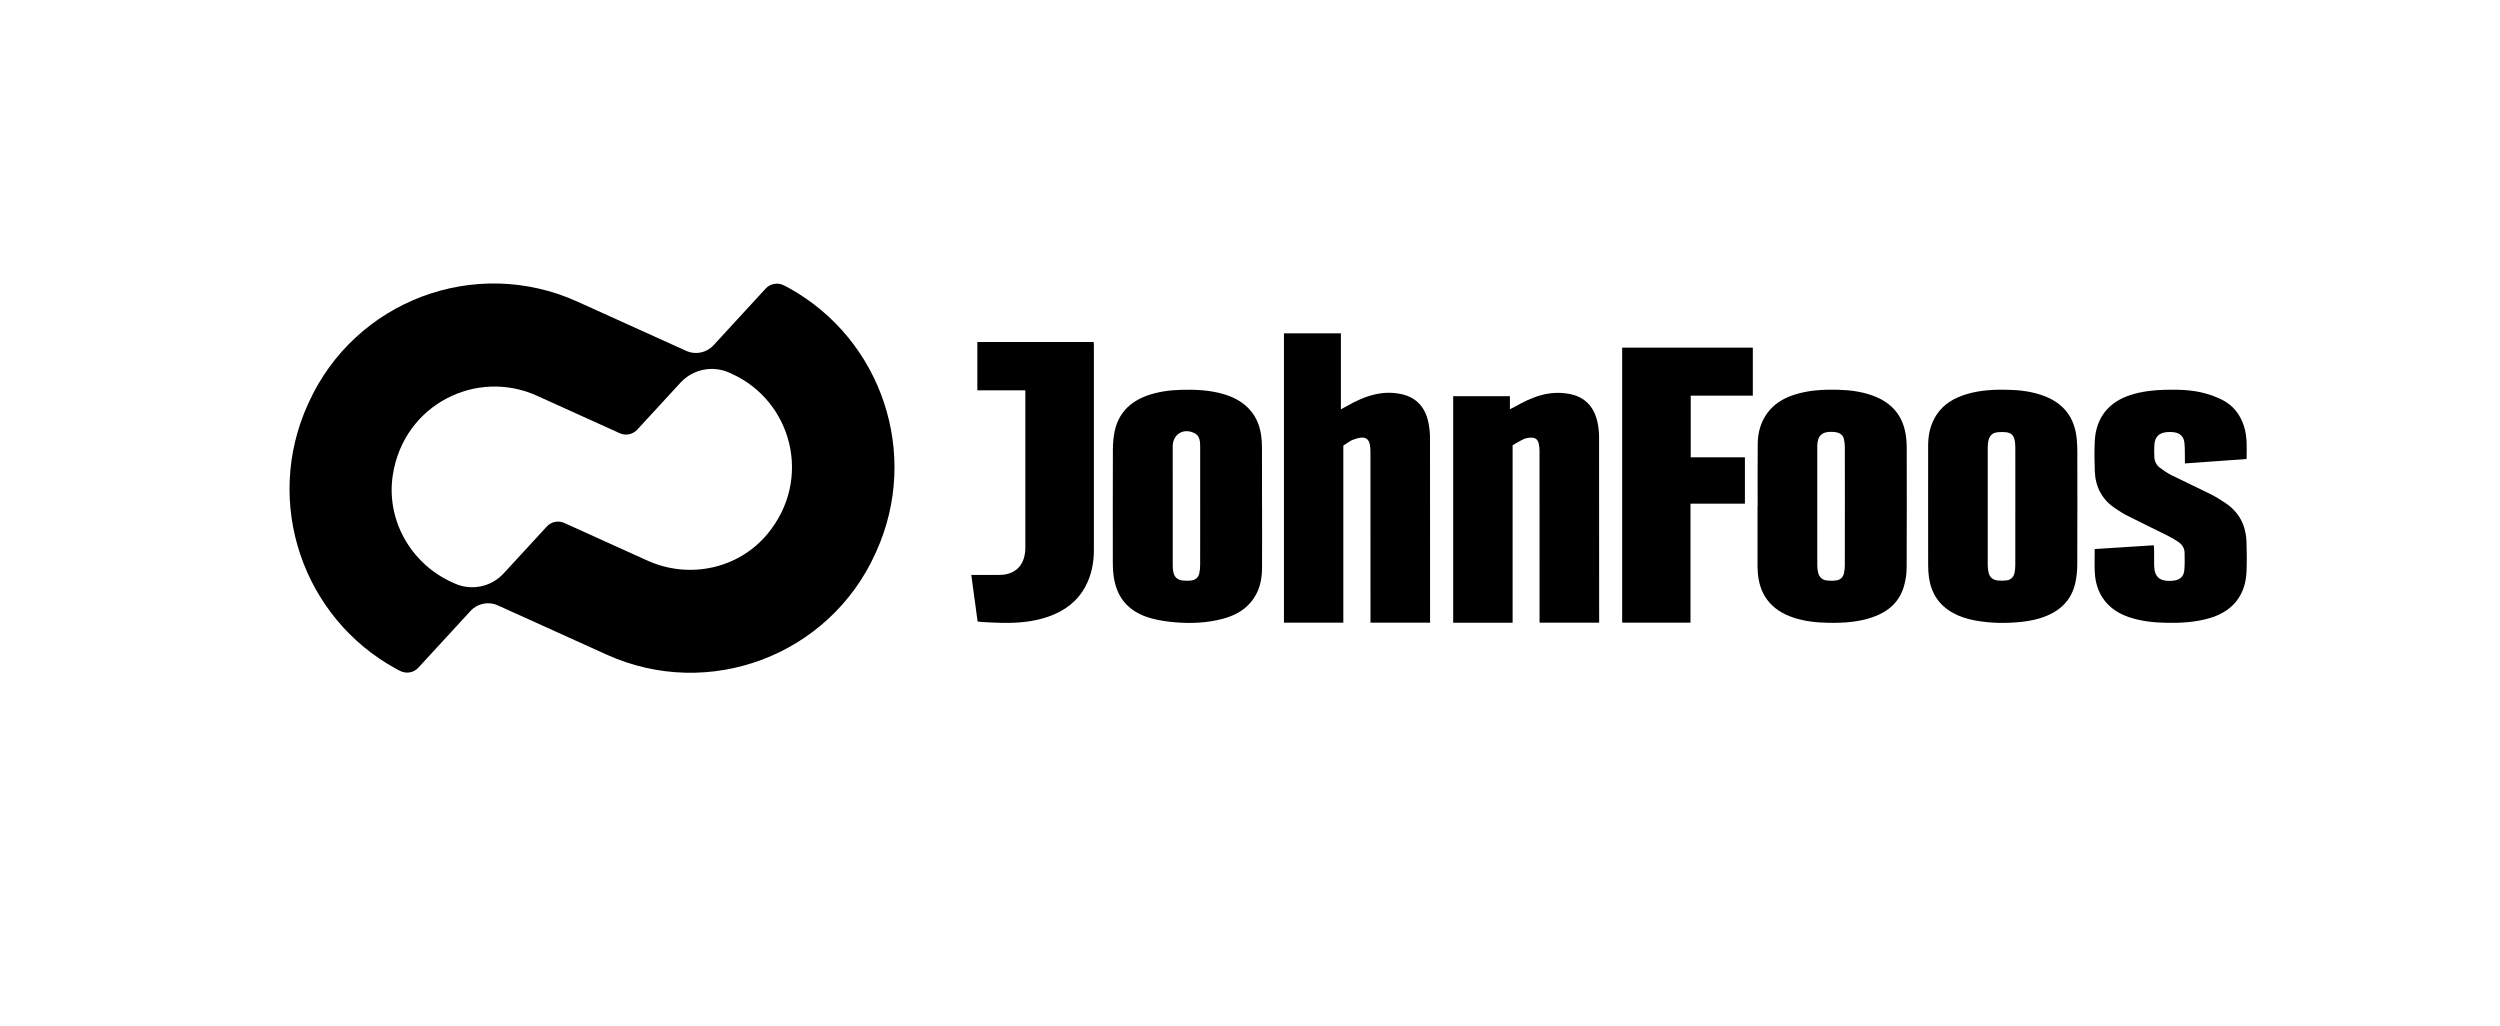 <?xml version="1.0" encoding="UTF-8"?>
<svg id="Capa_1" data-name="Capa 1" xmlns="http://www.w3.org/2000/svg" xmlns:xlink="http://www.w3.org/1999/xlink" viewBox="0 0 1162 476.88">
  <defs>
    <style>
      .cls-1 {
        clip-path: url(#clippath);
      }

      .cls-2 {
        fill: none;
      }

      .cls-2, .cls-3 {
        stroke-width: 0px;
      }

      .cls-4 {
        clip-path: url(#clippath-1);
      }
    </style>
    <clipPath id="clippath">
      <rect class="cls-2" x="-256" y="-135" width="1673" height="686.59"/>
    </clipPath>
    <clipPath id="clippath-1">
      <rect class="cls-2" x="-256" y="-135" width="1673" height="686.59"/>
    </clipPath>
  </defs>
  <g class="cls-1">
    <g class="cls-4">
      <path class="cls-3" d="M623.25,154.91v35.35c1.05-.58,1.76-.95,2.45-1.35,4.24-2.41,8.61-4.5,13.4-5.6,4.06-.93,8.16-1.02,12.22-.13,7.17,1.56,11.19,6.27,12.62,13.26.49,2.39.73,4.88.73,7.32.05,27.77.03,55.54.03,83.31v2.34h-27.7v-2.16c0-25.69,0-51.37-.01-77.06,0-1.19-.09-2.4-.29-3.57-.41-2.31-1.81-3.43-4.14-3.2-1.23.12-2.45.56-3.64.95-.65.21-1.25.6-1.84.96-.86.53-1.68,1.11-2.7,1.79v82.31h-27.6v-134.51h26.46Z"/>
      <path class="cls-3" d="M586.61,235.57c0,9.59.06,19.18-.02,28.77-.05,5.74-1.43,11.12-5.25,15.63-3.44,4.06-7.97,6.31-13.01,7.65-7.22,1.92-14.6,2.26-22,1.64-3.69-.31-7.43-.84-11-1.8-11.35-3.06-17.17-10.41-17.96-22.19-.09-1.38-.13-2.77-.13-4.16,0-17.41-.04-34.82.03-52.23.01-2.82.25-5.69.83-8.44,1.76-8.29,7.03-13.61,14.87-16.49,5.27-1.93,10.77-2.63,16.35-2.77,6.47-.16,12.88.14,19.14,1.93,4.18,1.19,8.02,3.04,11.21,6.06,3.78,3.57,5.78,8.06,6.51,13.13.28,1.93.38,3.89.39,5.84.04,9.15.02,18.3.02,27.44M557.84,235.2c0-9.09,0-18.17,0-27.26,0-.95,0-1.9-.14-2.83-.23-1.55-.87-2.91-2.34-3.69-5.05-2.69-10.16.23-10.28,5.86,0,.19,0,.38,0,.57,0,18.24,0,36.47.01,54.71,0,1.07.05,2.16.25,3.2.47,2.43,1.88,3.78,4.34,4.06,1.3.15,2.65.15,3.96,0,2-.24,3.4-1.37,3.81-3.41.25-1.23.37-2.5.38-3.75.03-9.15.02-18.3.02-27.45"/>
      <path class="cls-3" d="M816.96,235.34c0-9.78-.09-19.56.04-29.33.07-4.99,1.36-9.72,4.33-13.87,3.15-4.38,7.54-7,12.57-8.64,6.64-2.17,13.5-2.51,20.41-2.34,5.39.14,10.69.8,15.81,2.6,9.46,3.32,14.82,9.89,15.88,19.87.15,1.44.24,2.89.25,4.34.02,18.67.06,37.35-.04,56.02-.02,2.8-.46,5.68-1.22,8.38-2.11,7.46-7.36,11.99-14.52,14.48-6.6,2.3-13.46,2.75-20.37,2.64-5.57-.09-11.1-.63-16.43-2.39-10.7-3.54-16.29-10.99-16.71-22.23-.02-.5-.06-1.01-.06-1.51,0-9.34,0-18.67,0-28.01h.06ZM857.5,235.31c0-9.2.01-18.41-.02-27.61,0-1.12-.15-2.26-.36-3.37-.35-1.87-1.58-2.96-3.41-3.36-.67-.15-1.37-.21-2.07-.24-4.75-.22-6.88,1.79-6.98,6.56,0,.19,0,.38,0,.57,0,18.28,0,36.56.01,54.85,0,1.12.12,2.28.37,3.37.49,2.1,1.85,3.46,4.02,3.72,1.43.17,2.91.18,4.33,0,2-.26,3.33-1.47,3.72-3.5.21-1.11.36-2.24.36-3.37.03-9.2.02-18.41.02-27.61"/>
      <path class="cls-3" d="M896.19,235.34c0-9.46-.03-18.92.01-28.39.02-5,1.07-9.77,3.83-14.03,3.42-5.26,8.51-8.11,14.37-9.81,6.26-1.82,12.68-2.11,19.14-1.94,5.45.14,10.82.81,15.99,2.66,9.61,3.44,14.86,10.25,15.75,20.38.17,1.88.26,3.77.26,5.66.02,17.54.05,35.08-.03,52.61-.01,2.75-.29,5.56-.86,8.25-1.58,7.39-6.11,12.41-13.02,15.37-3.86,1.66-7.94,2.52-12.09,2.95-7.26.76-14.51.66-21.7-.69-3.55-.67-6.97-1.74-10.15-3.5-6.43-3.55-10-9.08-11.08-16.24-.29-1.92-.39-3.89-.4-5.84-.04-9.15-.02-18.29-.02-27.44M936.73,235.33c0-9.15.01-18.3-.01-27.45,0-1.13-.1-2.27-.33-3.38-.43-2.14-1.71-3.35-3.85-3.58-1.37-.15-2.78-.16-4.15,0-2.3.27-3.65,1.54-4.14,3.8-.22,1.04-.35,2.12-.35,3.18-.02,18.24-.02,36.47,0,54.71,0,1.13.14,2.27.36,3.37.46,2.23,1.91,3.55,4.15,3.81,1.36.16,2.78.16,4.15,0,2.08-.24,3.42-1.56,3.82-3.64.21-1.11.33-2.25.33-3.38.03-9.15.01-18.3.01-27.45"/>
      <path class="cls-3" d="M703.07,289.44h-27.63v-105.3h26.37v6.06c.89-.44,1.48-.69,2.04-1.01,3.95-2.26,8.01-4.28,12.42-5.51,4.2-1.17,8.46-1.39,12.75-.66,7.39,1.26,11.75,5.75,13.41,12.88.55,2.37.81,4.87.82,7.31.05,28.08.03,56.16.03,84.24v1.96h-27.7v-2.3c0-25.81,0-51.62-.01-77.43,0-1.12-.09-2.27-.33-3.37-.45-2.01-1.58-2.94-3.61-2.9-1.11.02-2.31.19-3.31.64-1.82.82-3.52,1.91-5.26,2.89v82.5Z"/>
      <path class="cls-3" d="M973.58,255.2c9.2-.59,18.25-1.17,27.47-1.76.07.6.17,1.08.17,1.55.01,2.59-.03,5.18.02,7.76.09,5.26,2.4,7.42,7.7,7.25.5-.02,1.01-.07,1.51-.14,2.82-.39,4.55-1.91,4.81-4.76.25-2.75.2-5.54.13-8.3-.06-2.18-1.29-3.83-3.02-5.01-1.61-1.1-3.33-2.05-5.07-2.92-6.26-3.13-12.57-6.17-18.82-9.33-1.85-.94-3.59-2.11-5.32-3.26-6.16-4.07-9.19-9.94-9.5-17.19-.19-4.53-.21-9.09-.04-13.62.42-11.12,6.35-18.7,17-21.99,5.05-1.56,10.24-2.17,15.5-2.3,6.27-.15,12.54-.04,18.63,1.6,2.84.76,5.67,1.81,8.28,3.15,4.93,2.54,8.15,6.67,9.89,11.94,1.66,5.01,1.38,10.17,1.28,15.48-9.54.69-18.96,1.36-28.66,2.06,0-.87.01-1.54,0-2.21-.05-2.39.03-4.8-.2-7.18-.3-3.18-2.09-4.85-5.28-5.16-1-.1-2.02-.1-3.02,0-3.49.33-5.41,2.21-5.68,5.69-.15,1.94-.11,3.91-.03,5.86.08,1.98.93,3.72,2.49,4.92,1.69,1.29,3.48,2.53,5.38,3.48,6.04,3.02,12.18,5.82,18.22,8.84,2.42,1.21,4.73,2.67,6.98,4.17,6.36,4.24,9.47,10.36,9.76,17.88.18,4.66.2,9.34.02,14-.41,10.82-6.39,18.37-16.79,21.5-6.55,1.97-13.28,2.41-20.06,2.29-6.02-.11-11.97-.68-17.73-2.62-9.91-3.34-15.52-10.68-15.96-21.16-.15-3.45-.02-6.91-.02-10.5"/>
      <polygon class="cls-3" points="753.98 289.41 753.98 161.58 814.71 161.58 814.71 183.9 785.85 183.9 785.85 212.56 811.03 212.56 811.03 234.1 785.74 234.1 785.74 289.41 753.98 289.41"/>
      <path class="cls-3" d="M454.39,288.84c-.99-7.29-1.94-14.33-2.93-21.61h2.06c3.41,0,6.83.01,10.24,0,1.07,0,2.16-.01,3.21-.19,5.81-.97,9.09-4.83,9.57-11.2.04-.56.04-1.13.04-1.7,0-23.54,0-47.08,0-70.62v-2.09h-22.31v-22.48h54.08c.03.53.09,1.08.09,1.63,0,31.68.02,63.36,0,95.04,0,5.94-1.11,11.68-3.94,16.97-3.7,6.91-9.56,11.27-16.84,13.89-7.06,2.54-14.4,3.15-21.83,3.03-3.09-.05-6.18-.24-9.27-.39-.68-.03-1.36-.16-2.17-.26"/>
      <path class="cls-3" d="M355.89,134.12l-24.26,26.38c-3.23,3.51-8.34,4.55-12.68,2.58l-50.61-22.9c-47.49-21.49-103.42-.42-124.91,47.07l-.36.78c-20.7,45.74-2.28,99.22,41.1,122.87.51.28,1.16.61,1.87.97,2.83,1.42,6.26.81,8.4-1.52l24.27-26.39c3.23-3.51,8.34-4.55,12.68-2.58l50.61,22.9c47.49,21.5,103.42.42,124.91-47.07l.35-.78c20.59-45.49,2.47-98.65-40.41-122.49-.68-.38-1.6-.86-2.57-1.34-2.83-1.43-6.26-.8-8.4,1.52M300.96,260.58l-38.68-17.51c-2.78-1.26-6.06-.59-8.13,1.66l-20.07,21.81c-5.8,6.3-14.98,8.18-22.79,4.64l-1.19-.54c-19.26-8.72-30.8-29.15-27.5-50.03,5.18-32.76,38.98-49.33,66.88-36.71l38.58,17.46c2.78,1.26,6.06.59,8.13-1.66l20.07-21.81c5.8-6.3,14.98-8.18,22.79-4.64l1.08.49c27.89,12.62,37.75,48.95,16.56,74.47-13.51,16.26-36.47,21.08-55.73,12.36"/>
    </g>
  </g>
</svg>